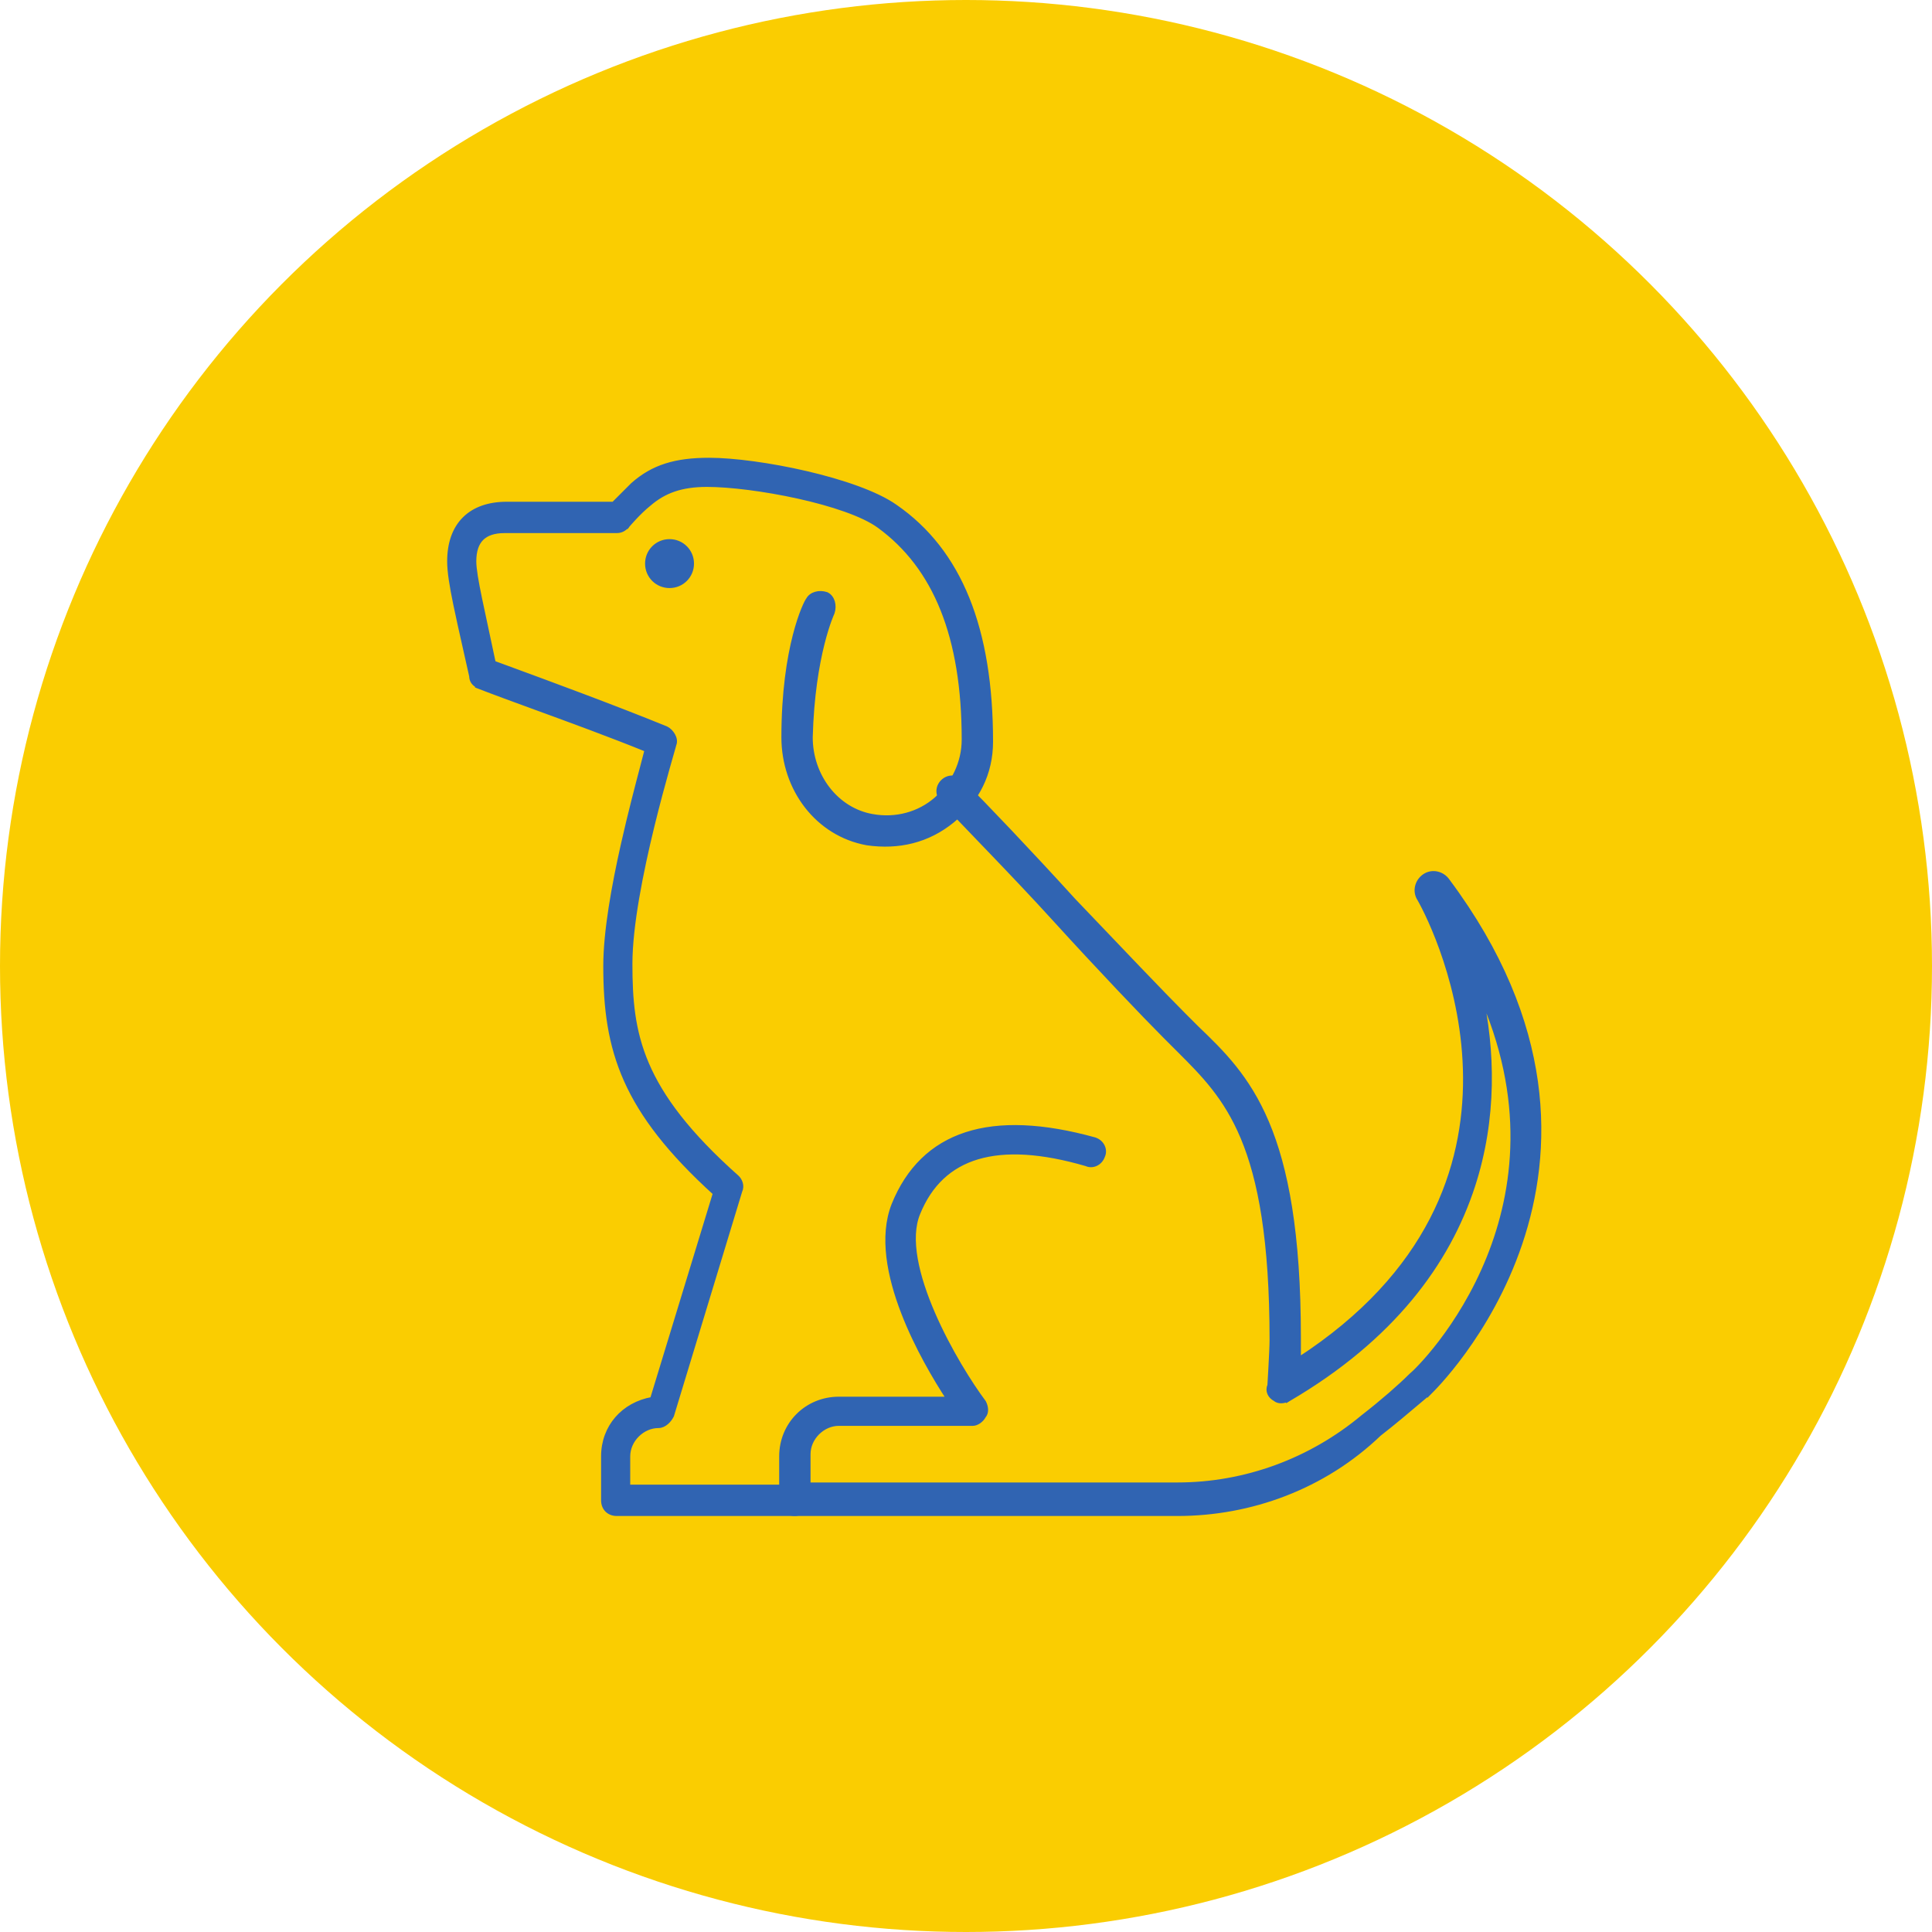 <svg width="124" height="124" viewBox="0 0 124 124" fill="none" xmlns="http://www.w3.org/2000/svg">
<circle cx="62" cy="62" r="62" fill="#FACD01"/>
<path d="M57.369 77.326L57.369 77.328C56.571 79.359 57.083 81.911 57.986 84.246C58.838 86.452 60.051 88.498 60.899 89.793H53.839C51.78 89.793 50.16 91.413 50.16 93.472V96.294C50.16 96.54 50.243 96.757 50.398 96.912C50.554 97.067 50.77 97.15 51.016 97.15H75.573C80.263 97.15 84.956 95.445 88.514 92.033C89.447 91.307 90.305 90.58 91.029 89.967C91.29 89.746 91.534 89.539 91.758 89.353L91.758 89.354L91.768 89.344L91.768 89.344L91.769 89.342L91.773 89.339L91.784 89.328L91.822 89.29C91.854 89.258 91.899 89.213 91.956 89.154C92.069 89.037 92.229 88.868 92.424 88.649C92.815 88.21 93.35 87.572 93.944 86.752C95.133 85.114 96.561 82.75 97.555 79.813C99.545 73.931 99.788 65.765 92.913 56.55C92.589 56.068 91.935 55.898 91.437 56.23C90.954 56.552 90.782 57.205 91.111 57.703C91.673 58.689 94.017 63.35 94.052 69.145C94.087 74.885 91.857 81.75 83.344 87.27V87.268V87.264V87.26V87.256V87.252V87.248V87.244V87.24V87.236V87.231V87.227V87.223V87.219V87.215V87.211V87.207V87.203V87.199V87.195V87.191V87.187V87.183V87.178V87.174V87.17V87.166V87.162V87.158V87.154V87.15V87.146V87.142V87.138V87.134V87.13V87.126V87.122V87.118V87.114V87.11V87.106V87.102V87.098V87.094V87.09V87.086V87.082V87.078V87.074V87.07V87.066V87.062V87.058V87.054V87.05V87.046V87.042V87.038V87.034V87.03V87.026V87.022V87.018V87.014V87.01V87.006V87.002V86.998V86.994V86.99V86.986V86.982V86.978V86.974V86.97V86.966V86.962V86.958V86.954V86.95V86.947V86.943V86.939V86.935V86.931V86.927V86.923V86.919V86.915V86.911V86.907V86.903V86.9V86.896V86.892V86.888V86.884V86.88V86.876V86.872V86.868V86.865V86.861V86.857V86.853V86.849V86.845V86.841V86.838V86.834V86.83V86.826V86.822V86.818V86.815V86.811V86.807V86.803V86.799V86.796V86.792V86.788V86.784V86.78V86.777V86.773V86.769V86.765V86.761V86.758V86.754V86.75V86.746V86.743V86.739V86.735V86.731V86.728V86.724V86.72V86.716V86.713V86.709V86.705V86.701V86.698V86.694V86.69V86.687V86.683V86.679V86.676V86.672V86.668V86.665V86.661V86.657V86.654V86.65V86.646V86.643V86.639V86.635V86.632V86.628V86.624V86.621V86.617V86.614V86.61V86.606V86.603V86.599V86.596V86.592V86.588V86.585V86.581V86.578V86.574V86.571V86.567V86.564V86.56V86.556V86.553V86.549V86.546V86.542V86.539V86.535V86.532V86.528V86.525V86.521V86.518V86.514V86.511V86.507V86.504V86.5V86.497V86.493V86.49V86.487V86.483V86.48V86.476V86.473V86.469V86.466V86.463V86.459V86.456V86.452V86.449V86.446V86.442V86.439V86.436V86.432V86.429V86.425V86.422V86.419V86.415V86.412V86.409V86.406V86.402V86.399V86.396V86.392V86.389V86.386V86.382V86.379V86.376V86.373V86.37V86.366V86.363V86.36V86.356V86.353V86.35V86.347V86.344V86.341V86.337V86.334V86.331V86.328V86.325V86.321V86.318V86.315V86.312V86.309V86.306V86.303V86.299V86.296V86.293V86.29V86.287V86.284V86.281V86.278V86.275V86.272V86.269V86.266V86.263V86.26V86.256V86.253V86.25V86.247V86.244V86.241V86.238V86.235V86.232V86.229V86.227V86.224V86.221V86.218V86.215V86.212V86.209V86.206V86.203V86.2V86.197V86.194V86.191V86.189V86.186V86.183V86.18V86.177V86.174V86.171V86.169V86.166V86.163V86.16V86.157V86.154V86.152V86.149V86.146V86.143V86.141V86.138V86.135V86.132V86.13V86.127V86.124V86.122V86.119V86.116V86.114V86.111V86.108V86.106V86.103V86.1V86.098V86.095V86.092V86.09V86.087V86.085V86.082V86.079V86.077V86.074V86.072V86.069V86.067V86.064V86.061V86.059V86.056V86.054V86.051V86.049V86.046V86.044V86.041V86.039V86.037V86.034V86.032V86.029V86.027V86.024V86.022V86.02V86.017V86.015V86.012V86.01V86.008V86.005V86.003V86.001V85.998V85.996V85.994V85.992V85.989V85.987V85.985V85.982V85.98V85.978V85.976V85.973V85.971V85.969V85.967V85.965V85.962V85.96V85.958V85.956V85.954V85.951V85.949V85.947V85.945V85.943V85.941V85.939V85.937V85.935V85.933V85.931V85.928V85.927V85.924V85.922V85.92V85.918V85.916V85.914V85.912V85.91V85.909V85.907V85.905V85.903V85.901V85.899V85.897V85.895V85.893V85.891V85.889V85.888V85.886V85.884V85.882V85.88V85.878V85.877V85.875V85.873V85.871V85.87V85.868V85.866V85.864V85.862V85.861V85.859V85.857V85.856V85.854V85.852V85.851C83.344 79.137 82.531 74.951 81.303 72.05C80.074 69.145 78.432 67.54 76.807 65.985L76.385 65.563L75.961 65.14C74.693 63.871 71.731 60.769 68.908 57.805C66.085 54.699 63.12 51.593 61.707 50.18C61.366 49.839 60.848 49.839 60.507 50.18C60.167 50.52 60.166 51.036 60.504 51.377C61.042 51.975 61.906 52.873 62.935 53.943C63.125 54.141 63.321 54.344 63.522 54.553C64.809 55.894 66.29 57.445 67.7 58.996C70.523 62.102 73.489 65.209 74.761 66.481L75.184 66.904L75.608 67.328C75.64 67.36 75.673 67.392 75.705 67.425C77.222 68.942 78.681 70.399 79.774 73.013C80.892 75.686 81.633 79.58 81.633 85.992C81.633 86.34 81.598 87.076 81.562 87.73C81.545 88.056 81.527 88.36 81.514 88.583L81.498 88.848L81.493 88.918C81.417 89.089 81.419 89.265 81.486 89.42C81.552 89.575 81.679 89.701 81.836 89.785C81.942 89.879 82.082 89.917 82.224 89.917C82.374 89.917 82.538 89.874 82.697 89.795L82.697 89.796L82.705 89.791C89.367 85.893 92.921 81.031 94.521 76.124C95.939 71.776 95.819 67.403 94.983 63.649C98.111 70.528 97.293 76.429 95.562 80.732C94.642 83.019 93.463 84.855 92.48 86.146C91.493 87.44 90.709 88.177 90.584 88.271L90.575 88.278L90.568 88.285C89.868 88.985 88.744 89.969 87.477 90.954L87.477 90.954L87.473 90.957C84.112 93.758 79.912 95.298 75.573 95.298H51.872V93.331C51.872 92.284 52.793 91.364 53.839 91.364H62.448C62.558 91.364 62.693 91.313 62.813 91.233C62.932 91.153 63.052 91.035 63.136 90.878C63.23 90.772 63.268 90.632 63.268 90.49C63.268 90.34 63.225 90.175 63.146 90.018L63.14 90.005L63.132 89.995C62.292 88.874 60.887 86.661 59.869 84.309C59.36 83.134 58.95 81.928 58.754 80.81C58.558 79.69 58.58 78.673 58.917 77.864L58.917 77.863C59.678 75.996 60.95 74.796 62.738 74.263C64.531 73.729 66.858 73.861 69.732 74.701C70.1 74.874 70.603 74.684 70.772 74.194C70.95 73.824 70.755 73.314 70.257 73.148L70.257 73.148L70.25 73.146C66.919 72.224 64.169 72.112 62.013 72.812C59.85 73.516 58.301 75.032 57.369 77.326Z" fill="#3064B2" stroke="#3064B2" stroke-width="0.3"/>
<path d="M43.258 47.79C43.346 47.59 43.286 47.367 43.191 47.196C43.091 47.015 42.929 46.85 42.757 46.764L42.757 46.764L42.746 46.76C39.345 45.374 35.271 43.876 32.528 42.868C32.225 42.757 31.938 42.651 31.67 42.553C31.49 41.691 31.321 40.908 31.168 40.202C31.025 39.542 30.897 38.949 30.788 38.418C30.557 37.303 30.42 36.507 30.42 36.032C30.42 35.349 30.591 34.865 30.905 34.55C31.22 34.235 31.705 34.065 32.387 34.065H39.585C39.929 34.065 40.109 33.885 40.251 33.743L40.255 33.738L40.256 33.739L40.264 33.728L40.264 33.728L40.265 33.728L40.265 33.728L40.266 33.726L40.272 33.719L40.295 33.692C40.315 33.668 40.345 33.633 40.383 33.59C40.46 33.503 40.569 33.381 40.7 33.241C40.962 32.961 41.31 32.614 41.654 32.338L41.654 32.338L41.658 32.335C42.615 31.515 43.708 31.101 45.371 31.101C46.839 31.101 49.085 31.381 51.231 31.856C52.303 32.093 53.346 32.378 54.252 32.7C55.16 33.022 55.92 33.378 56.432 33.753L56.432 33.753C60.048 36.396 61.874 40.856 61.874 47.463C61.874 48.969 61.19 50.34 60.091 51.302C58.998 52.259 57.492 52.671 55.983 52.396L55.982 52.396C53.665 51.987 52.014 49.801 52.013 47.324C52.084 44.655 52.435 42.655 52.767 41.325C52.934 40.66 53.095 40.162 53.215 39.831C53.275 39.666 53.324 39.543 53.358 39.461C53.375 39.42 53.388 39.39 53.397 39.37L53.407 39.348L53.409 39.343L53.41 39.342L53.41 39.342L53.41 39.342L53.414 39.334L53.417 39.325C53.572 38.858 53.431 38.341 53.059 38.155L53.05 38.151L53.04 38.147C52.58 37.994 52.072 38.129 51.879 38.487C51.863 38.507 51.848 38.531 51.835 38.552C51.815 38.586 51.791 38.63 51.763 38.683C51.709 38.789 51.641 38.938 51.563 39.129C51.408 39.51 51.217 40.063 51.03 40.793C50.656 42.252 50.302 44.416 50.302 47.322C50.302 50.631 52.462 53.523 55.647 54.103L55.647 54.103L55.652 54.104C57.665 54.391 59.543 53.96 61.132 52.66C62.717 51.363 63.586 49.628 63.586 47.604C63.586 40.382 61.603 35.384 57.453 32.521C56.228 31.657 54.015 30.911 51.738 30.381C49.456 29.851 47.08 29.531 45.512 29.531C43.371 29.531 41.92 29.96 40.614 31.121L40.614 31.121L40.608 31.127L39.92 31.815L39.382 32.353H32.528C31.372 32.353 30.447 32.679 29.811 33.315C29.176 33.95 28.85 34.875 28.85 36.032C28.85 36.684 28.994 37.58 29.241 38.779C29.407 39.586 29.621 40.536 29.872 41.651C29.994 42.191 30.124 42.769 30.262 43.387C30.264 43.549 30.308 43.684 30.4 43.799C30.491 43.913 30.62 43.995 30.768 44.069L30.767 44.07L30.78 44.075C31.75 44.452 32.999 44.908 34.386 45.415C36.612 46.228 39.191 47.17 41.524 48.117C41.45 48.41 41.354 48.774 41.243 49.196C40.909 50.466 40.437 52.259 40.003 54.187C39.403 56.851 38.87 59.794 38.87 61.999C38.87 64.692 39.154 67.009 40.189 69.329C41.215 71.629 42.975 73.921 45.906 76.583L41.868 89.81C40.014 90.136 38.729 91.59 38.729 93.472V96.294C38.729 96.54 38.812 96.756 38.967 96.912C39.123 97.067 39.339 97.15 39.585 97.15H51.016C51.2 97.15 51.414 97.061 51.563 96.912C51.715 96.76 51.809 96.535 51.731 96.27C51.725 96.034 51.643 95.827 51.493 95.677C51.337 95.521 51.121 95.439 50.875 95.439H40.299V93.472C40.299 92.425 41.22 91.505 42.266 91.505C42.457 91.505 42.631 91.411 42.77 91.292C42.91 91.172 43.027 91.014 43.106 90.857L43.112 90.846L43.115 90.834L47.487 76.45C47.659 76.09 47.475 75.746 47.312 75.583L47.312 75.583L47.305 75.577C44.14 72.763 42.428 70.452 41.505 68.291C40.582 66.132 40.44 64.11 40.44 61.858C40.44 59.408 41.142 55.931 41.847 53.038C42.2 51.594 42.552 50.299 42.816 49.356C42.928 48.958 43.024 48.624 43.097 48.366C43.111 48.319 43.124 48.273 43.136 48.231C43.175 48.096 43.205 47.989 43.226 47.913C43.236 47.875 43.245 47.844 43.251 47.821C43.253 47.81 43.256 47.799 43.258 47.79ZM43.258 47.79C43.254 47.798 43.251 47.805 43.247 47.812L43.113 47.745H43.263C43.263 47.766 43.259 47.785 43.258 47.789C43.258 47.789 43.258 47.79 43.258 47.79Z" fill="#3064B2" stroke="#3064B2" stroke-width="0.3"/>
<path d="M41.552 36.173C41.552 36.962 42.184 37.593 42.972 37.593C43.761 37.593 44.392 36.962 44.392 36.173C44.392 35.385 43.761 34.753 42.972 34.753C42.184 34.753 41.552 35.385 41.552 36.173Z" fill="#3064B2" stroke="#3064B2" stroke-width="0.3"/>
</svg>
